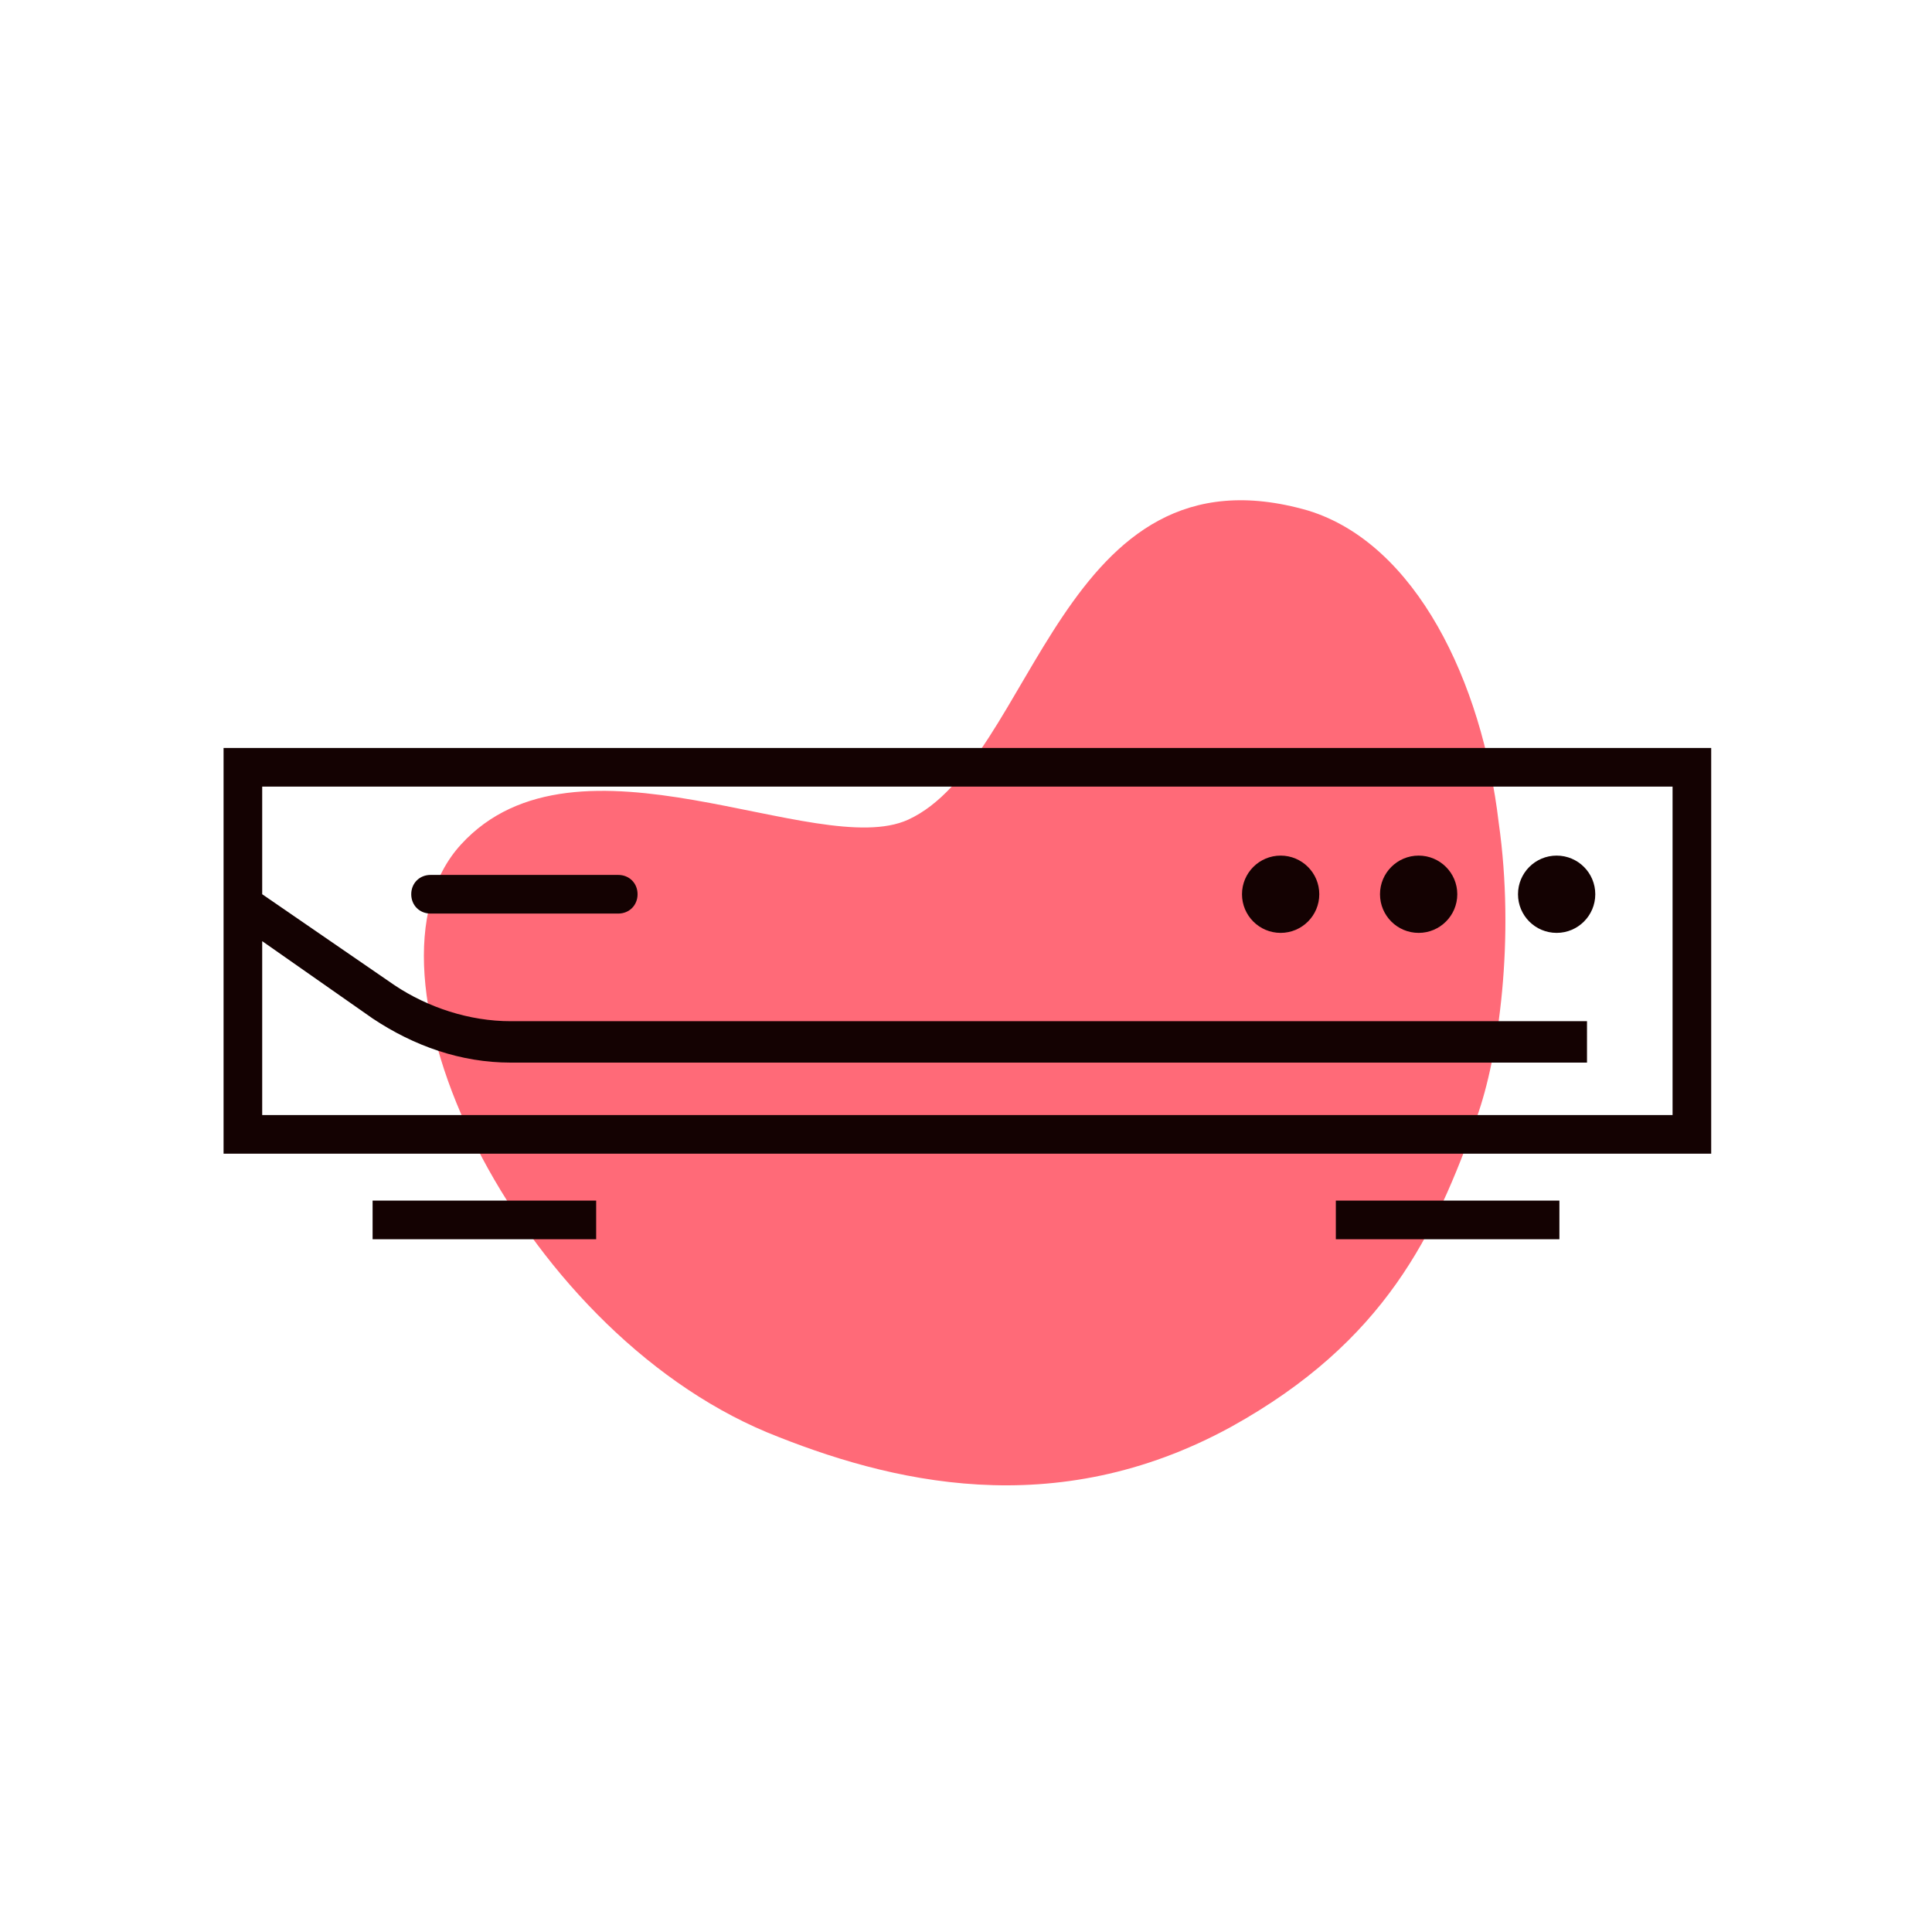 <?xml version="1.0" encoding="utf-8"?>
<!-- Generator: Adobe Illustrator 21.1.0, SVG Export Plug-In . SVG Version: 6.00 Build 0)  -->
<svg version="1.1" id="Layer_1" xmlns="http://www.w3.org/2000/svg" xmlns:xlink="http://www.w3.org/1999/xlink" x="0px" y="0px"
	 width="70px" height="70px" viewBox="0 0 70 70" style="enable-background:new 0 0 70 70;" xml:space="preserve">
<style type="text/css">
	.st0{fill:#FF6A78;}
	.st1{fill:#140202;}
</style>
<path class="st0" d="M47.4,18.5c-9-2.6-9.9,9.1-14.5,11.2c-3.3,1.5-12-3.7-16.2,0.9c-4.2,4.6,2,17.5,11.1,21.3
	c4.4,1.8,10.4,3.3,16.8-0.2c5.6-3.1,7.4-7,8.9-11.2c0.8-2.2,1.4-6.5,0.8-10.7C53.7,24.7,51.3,19.7,47.4,18.5z"/>
<g>
	<path class="st1" d="M8.1,27.1v14.7h53.9V27.1H8.1z M60.5,40.4H9.5v-6.3l4,2.8c1.5,1,3.2,1.6,5,1.6h39V37h-39c-1.5,0-3-0.5-4.2-1.3
		l-4.8-3.3v-3.9h51.1V40.4z"/>
	<rect x="48.4" y="43.5" class="st1" width="8.1" height="1.4"/>
	<rect x="13.5" y="43.5" class="st1" width="8.1" height="1.4"/>
	<circle class="st1" cx="46.4" cy="32.4" r="1.4"/>
	<circle class="st1" cx="51.4" cy="32.4" r="1.4"/>
	<circle class="st1" cx="56.4" cy="32.4" r="1.4"/>
	<path class="st1" d="M15.6,33.1h6.8c0.4,0,0.7-0.3,0.7-0.7s-0.3-0.7-0.7-0.7h-6.8c-0.4,0-0.7,0.3-0.7,0.7S15.2,33.1,15.6,33.1z"/>
</g>
</svg>
